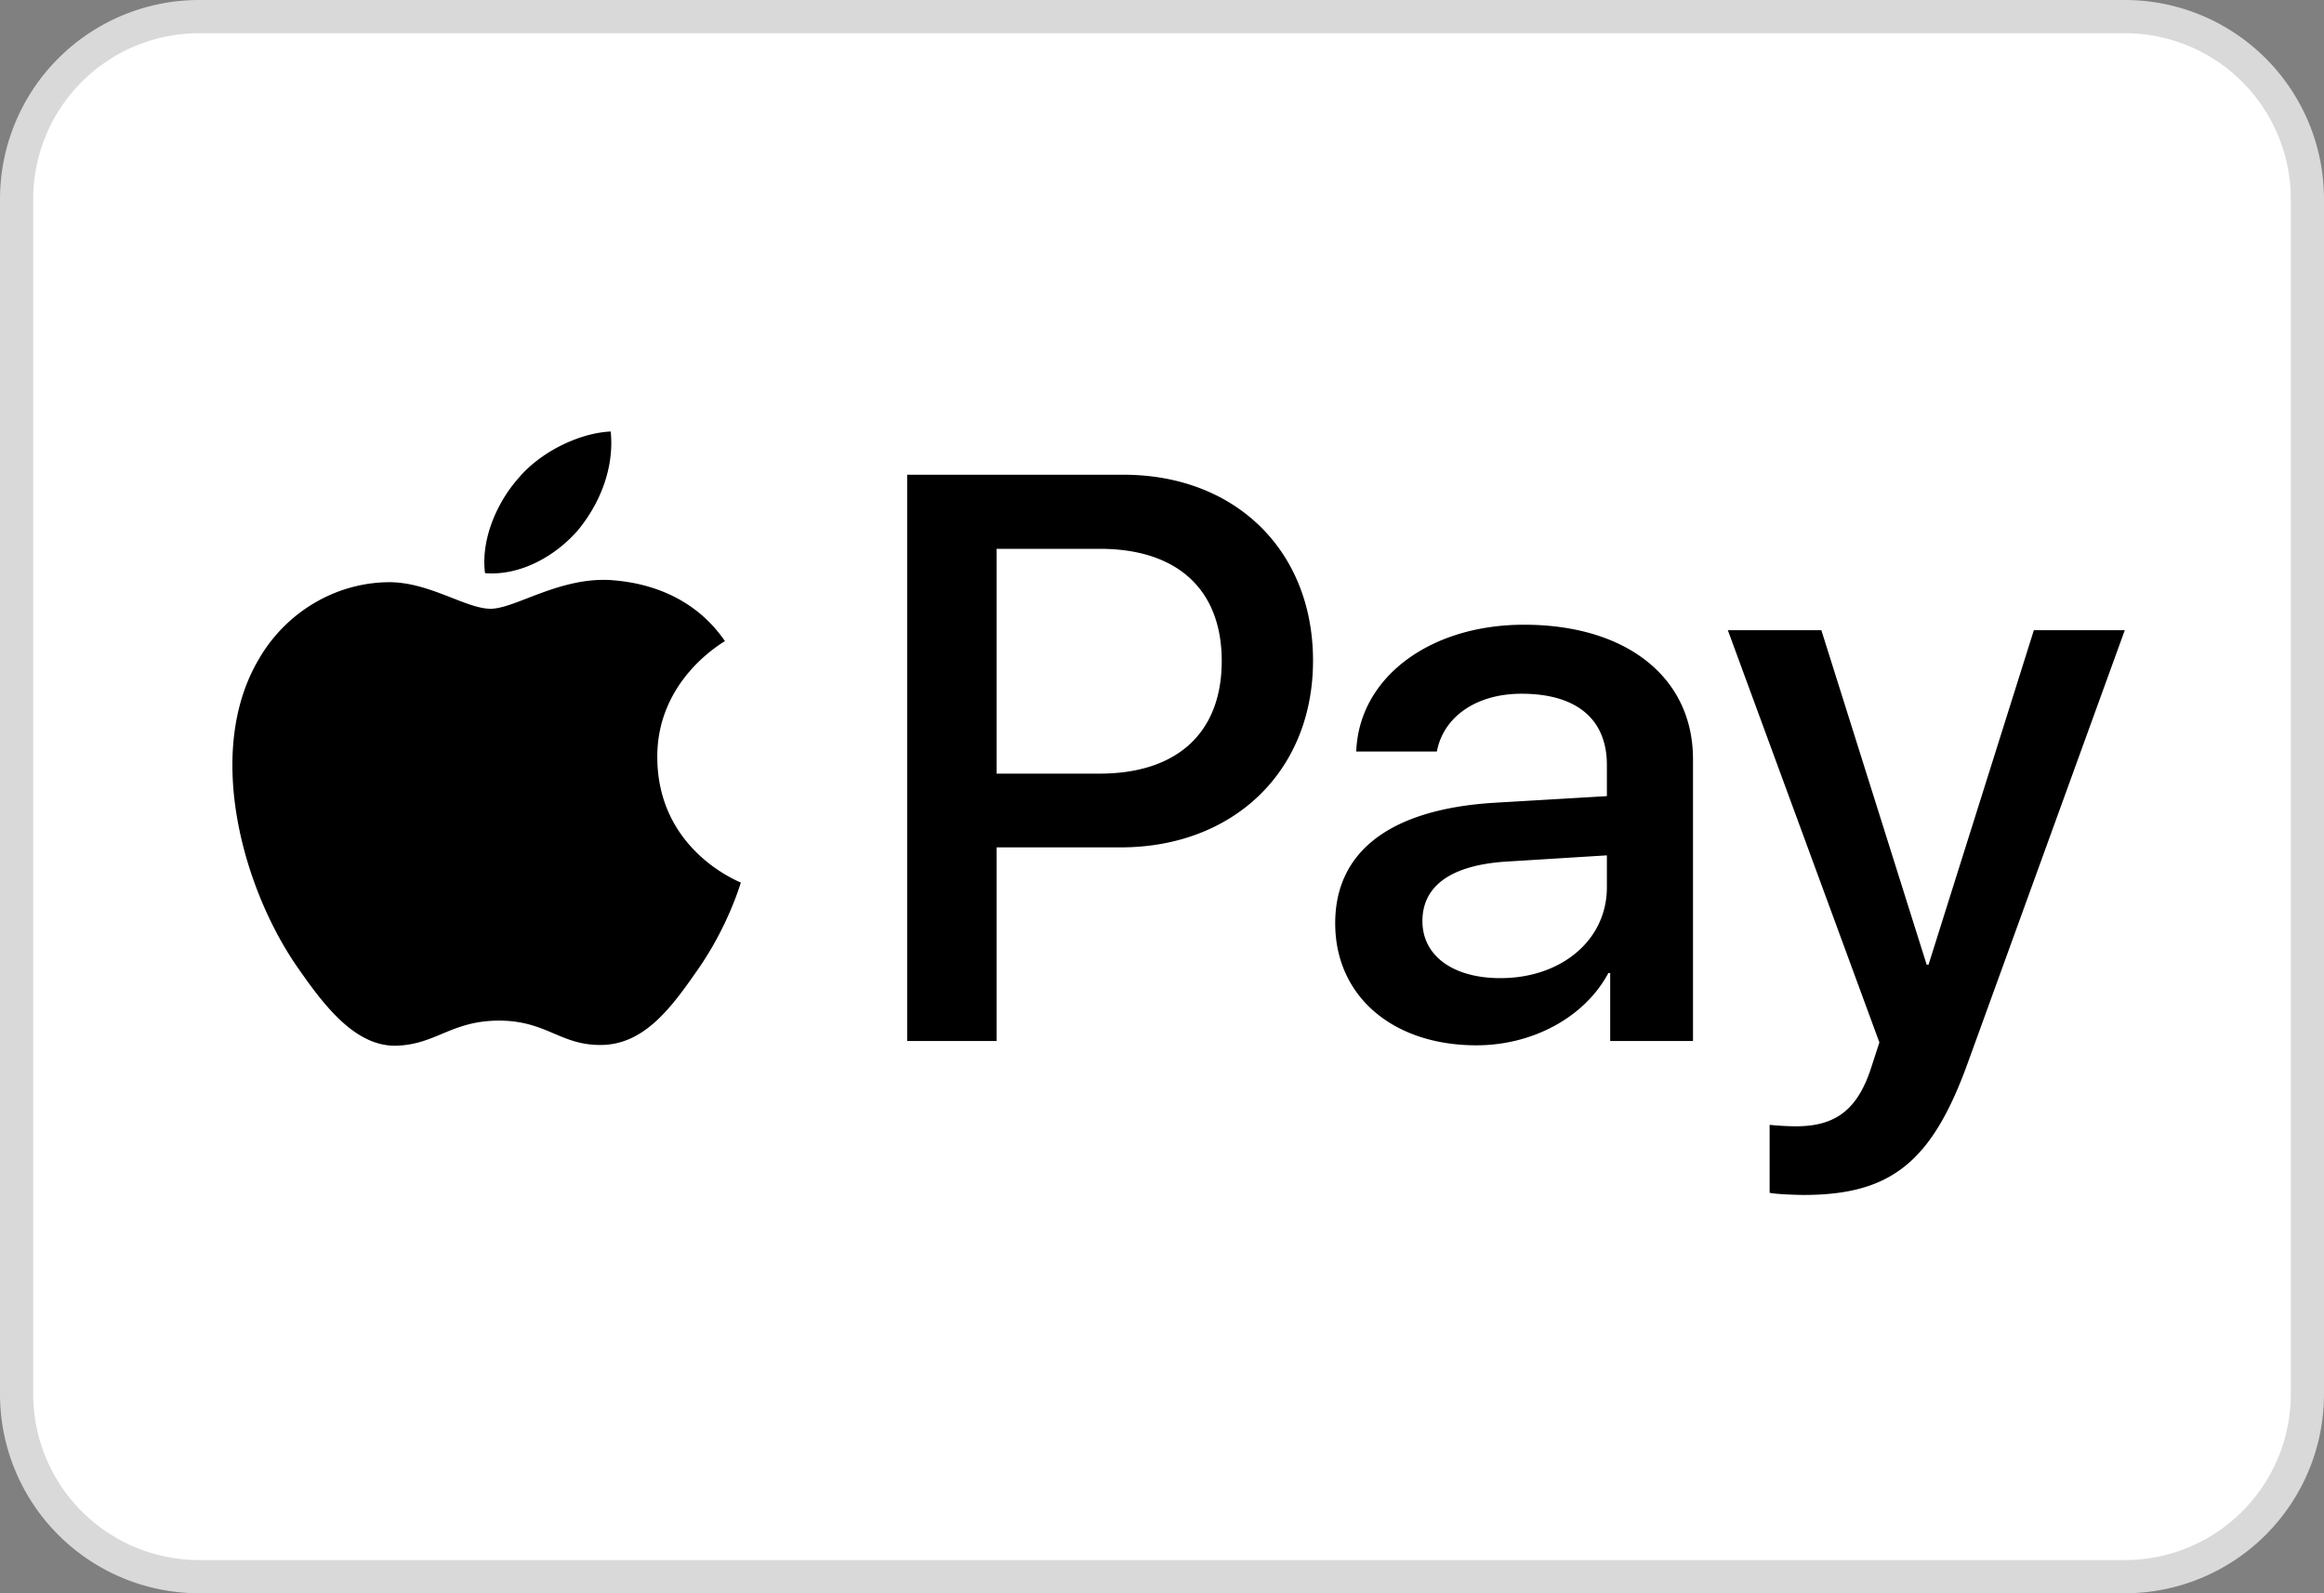 <svg xmlns="http://www.w3.org/2000/svg" width="70" height="48" fill="none"><rect width="100%" height="100%" fill="#808080" stroke="none"/><g clip-path="url(#a)"><path fill="#fff" stroke="#D9D9D9" d="M64 .5H6A5.5 5.5 0 0 0 .5 6v36A5.5 5.5 0 0 0 6 47.5h58a5.5 5.5 0 0 0 5.5-5.5V6A5.5 5.5 0 0 0 64 .5Z"/><path fill="#000" d="M17.415 15.965c-.668.777-1.737 1.39-2.806 1.302-.133-1.05.39-2.166 1.002-2.855.668-.8 1.837-1.368 2.784-1.412.111 1.094-.323 2.166-.98 2.965Zm.969 1.51c-1.548-.087-2.873.865-3.608.865-.746 0-1.87-.821-3.095-.8-1.592.023-3.073.91-3.886 2.32-1.67 2.824-.434 7.003 1.18 9.301.79 1.138 1.737 2.386 2.984 2.342 1.18-.044 1.648-.755 3.073-.755 1.437 0 1.849.755 3.096.733 1.291-.022 2.104-1.138 2.894-2.276.902-1.291 1.27-2.55 1.292-2.615-.022-.022-2.494-.952-2.516-3.753-.023-2.342 1.948-3.458 2.037-3.523-1.113-1.62-2.85-1.795-3.451-1.839Zm8.94-3.173v17.059h2.695v-5.832h3.73c3.407 0 5.8-2.298 5.8-5.625 0-3.326-2.349-5.602-5.711-5.602h-6.514Zm2.695 2.232h3.106c2.338 0 3.674 1.226 3.674 3.381 0 2.156-1.336 3.392-3.685 3.392h-3.095v-6.773ZM44.47 31.492c1.692 0 3.262-.843 3.975-2.178h.055v2.047h2.494V22.87c0-2.462-2.004-4.049-5.088-4.049-2.861 0-4.977 1.609-5.055 3.819h2.428c.2-1.05 1.19-1.74 2.55-1.74 1.647 0 2.571.755 2.571 2.145v.94l-3.362.198c-3.129.186-4.821 1.444-4.821 3.632 0 2.21 1.748 3.677 4.253 3.677Zm.724-2.024c-1.437 0-2.35-.679-2.35-1.718 0-1.073.88-1.696 2.561-1.795l2.995-.186v.963c0 1.598-1.38 2.736-3.207 2.736ZM54.325 36c2.627 0 3.863-.985 4.943-3.972L64 18.985h-2.739l-3.173 10.078h-.056L54.86 18.985h-2.817l4.565 12.42-.245.754c-.412 1.28-1.08 1.773-2.271 1.773a8.58 8.58 0 0 1-.79-.044v2.046c.155.044.823.066 1.023.066Z"/></g><defs><clipPath id="a"><path fill="#fff" d="M0 0h70v48H0z"/></clipPath></defs></svg>
